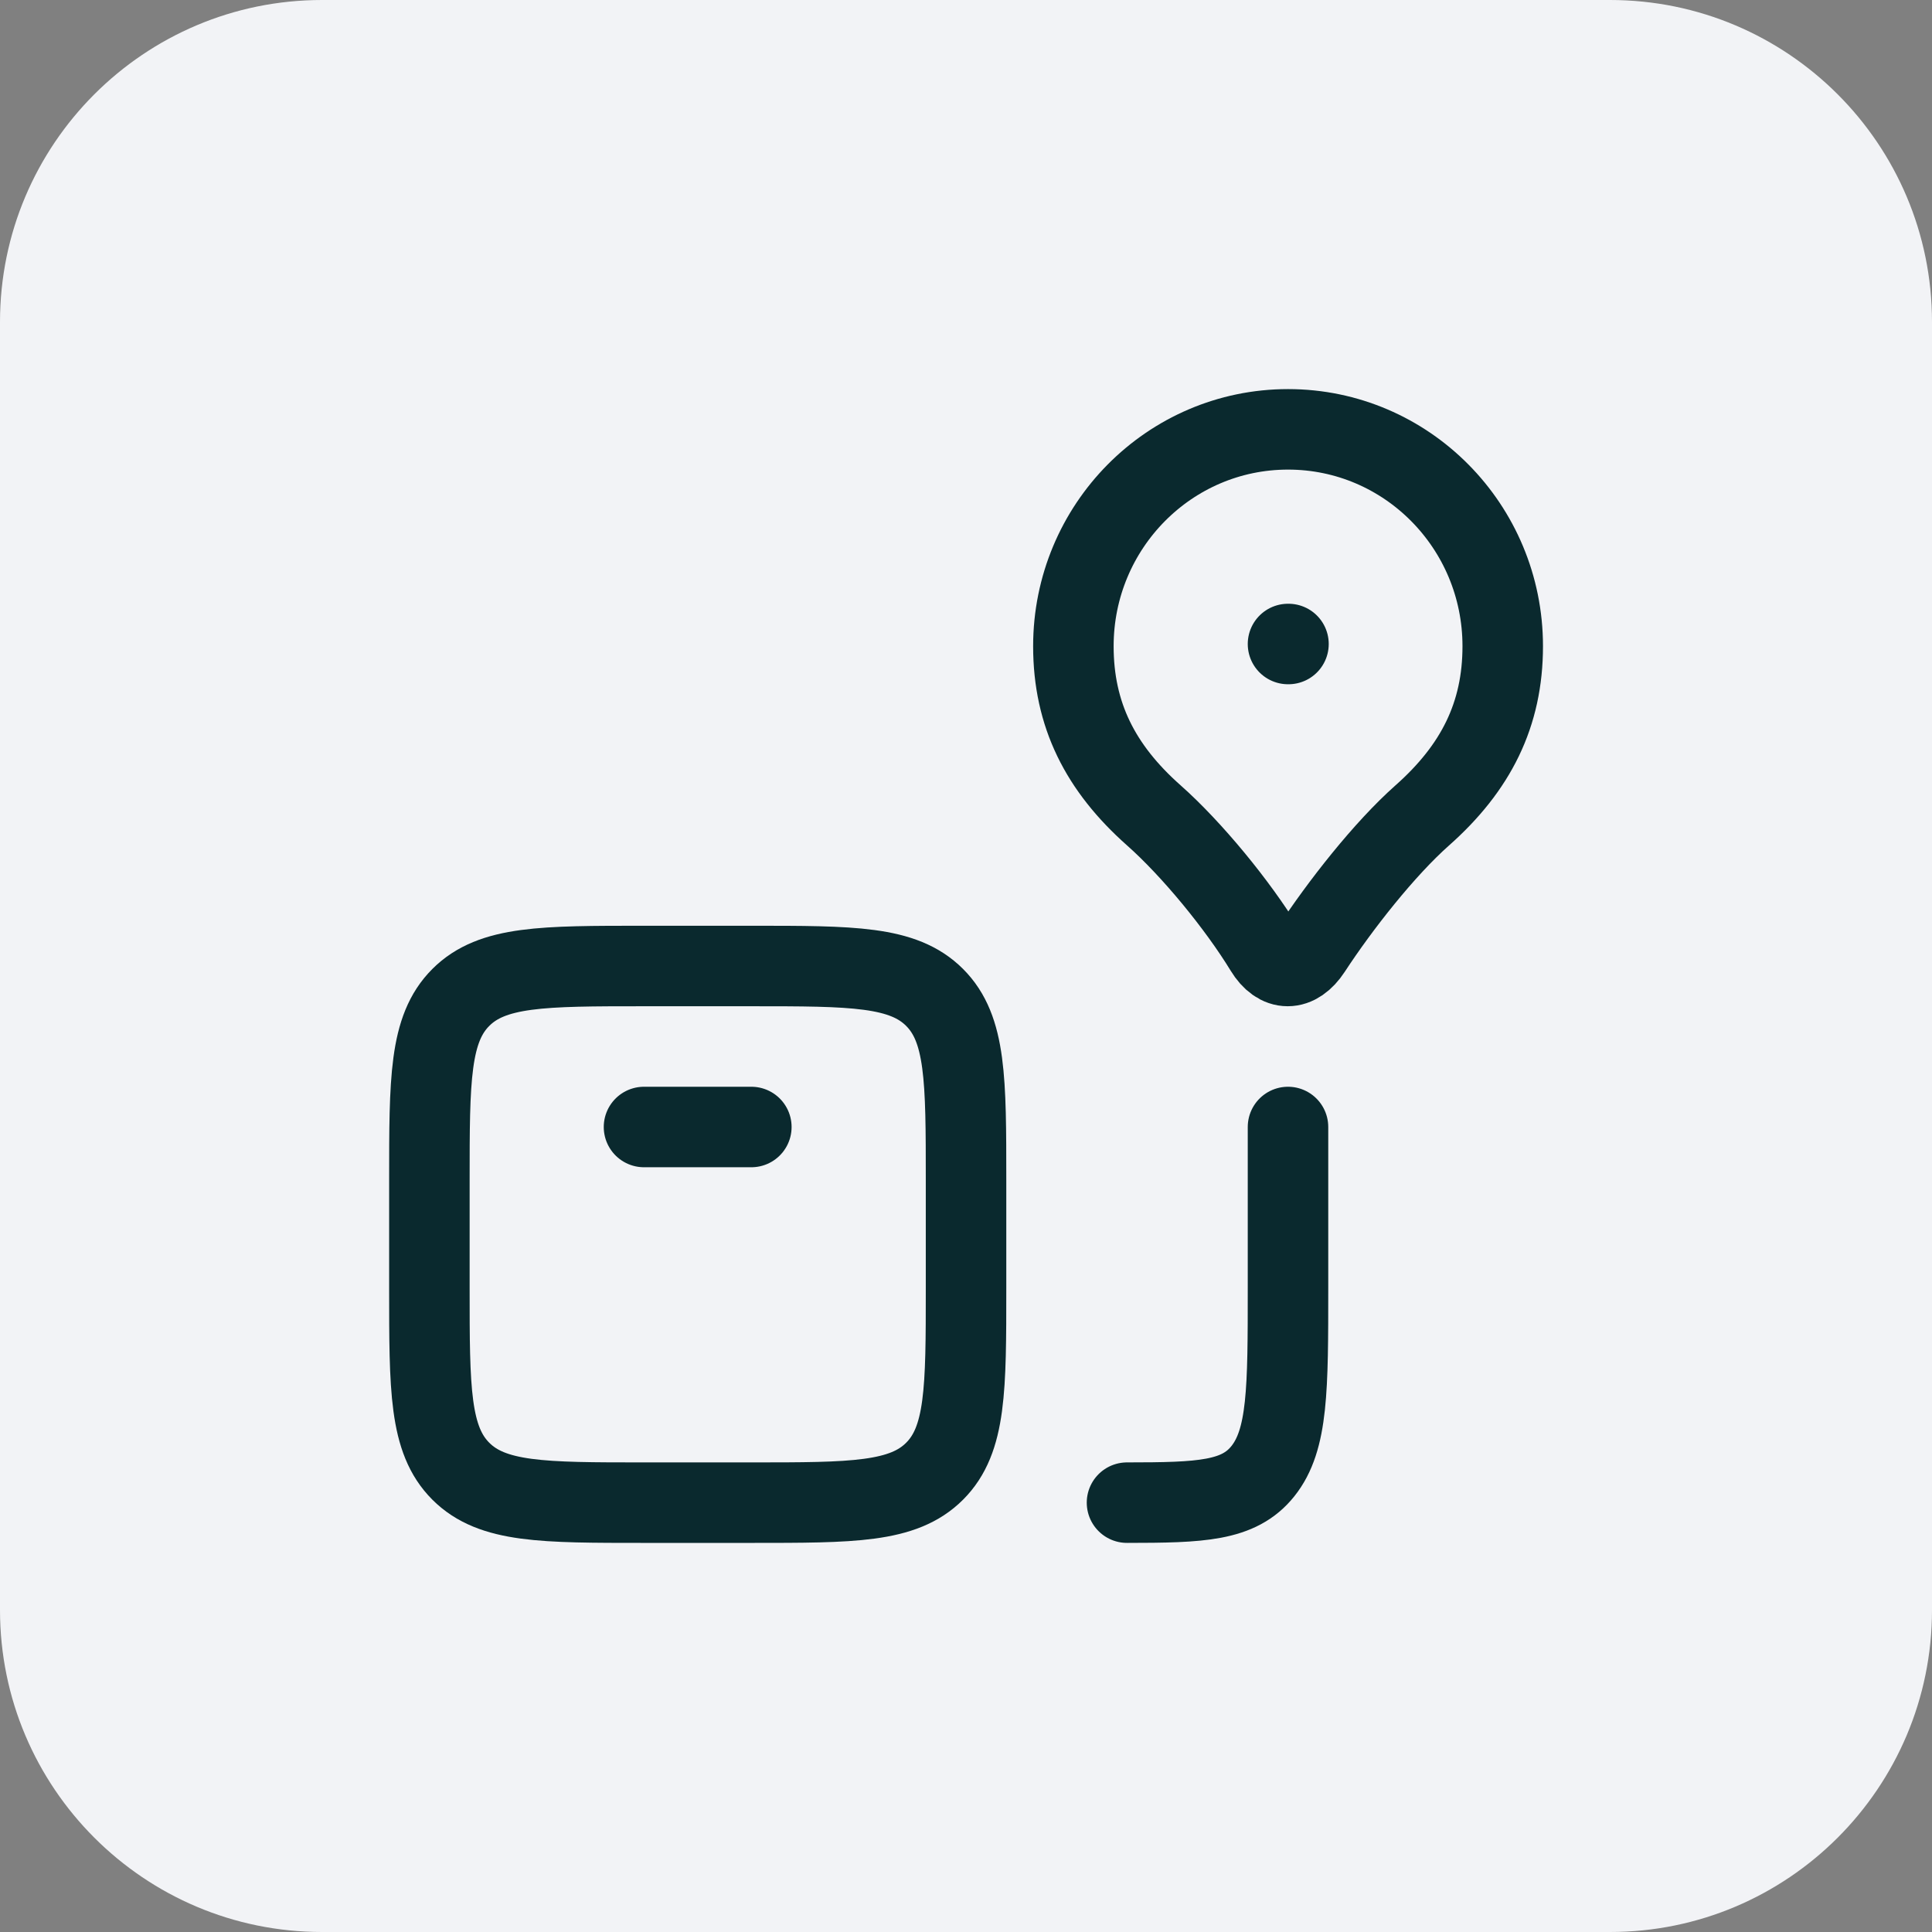<svg xmlns="http://www.w3.org/2000/svg" width="48" height="48" viewBox="0 0 48 48" fill="none"><rect x="0" y="0" width="48" height="48" fill="#808080" stroke="none"/><path d="M0 8C0 3.582 3.582 0 8 0H40C44.418 0 48 3.582 48 8V40C48 44.418 44.418 48 40 48H8C3.582 48 0 44.418 0 40V8Z" fill="#F2F3F6"></path><path d="M18.668 37.333H16.001C13.487 37.333 12.23 37.333 11.449 36.552C10.668 35.771 10.668 34.514 10.668 32V29.333C10.668 26.819 10.668 25.562 11.449 24.781C12.23 24 13.487 24 16.001 24L18.668 24C21.182 24 22.439 24 23.22 24.781C24.001 25.562 24.001 26.819 24.001 29.333V32C24.001 34.514 24.001 35.771 23.22 36.552C22.439 37.333 21.182 37.333 18.668 37.333Z" stroke="#0A292E" stroke-width="2" stroke-linecap="round" stroke-linejoin="round"></path><path d="M16 28L18.667 28" stroke="#0A292E" stroke-width="2" stroke-linecap="round" stroke-linejoin="round"></path><path d="M32.001 10.667C29.056 10.667 26.668 13.079 26.668 16.054C26.668 17.755 27.335 19.078 28.668 20.259C29.608 21.092 30.746 22.475 31.43 23.597C31.758 24.134 32.221 24.134 32.573 23.597C33.291 22.498 34.395 21.092 35.335 20.259C36.668 19.078 37.335 17.755 37.335 16.054C37.335 13.079 34.947 10.667 32.001 10.667Z" stroke="#0A292E" stroke-width="2" stroke-linejoin="round"></path><path d="M32 28V32C32 34.514 32 35.771 31.375 36.552C30.779 37.298 29.835 37.332 28 37.333" stroke="#0A292E" stroke-width="2" stroke-linecap="round" stroke-linejoin="round"></path><path d="M32.012 16L32 16" stroke="#0A292E" stroke-width="2" stroke-linecap="round" stroke-linejoin="round"></path></svg>
